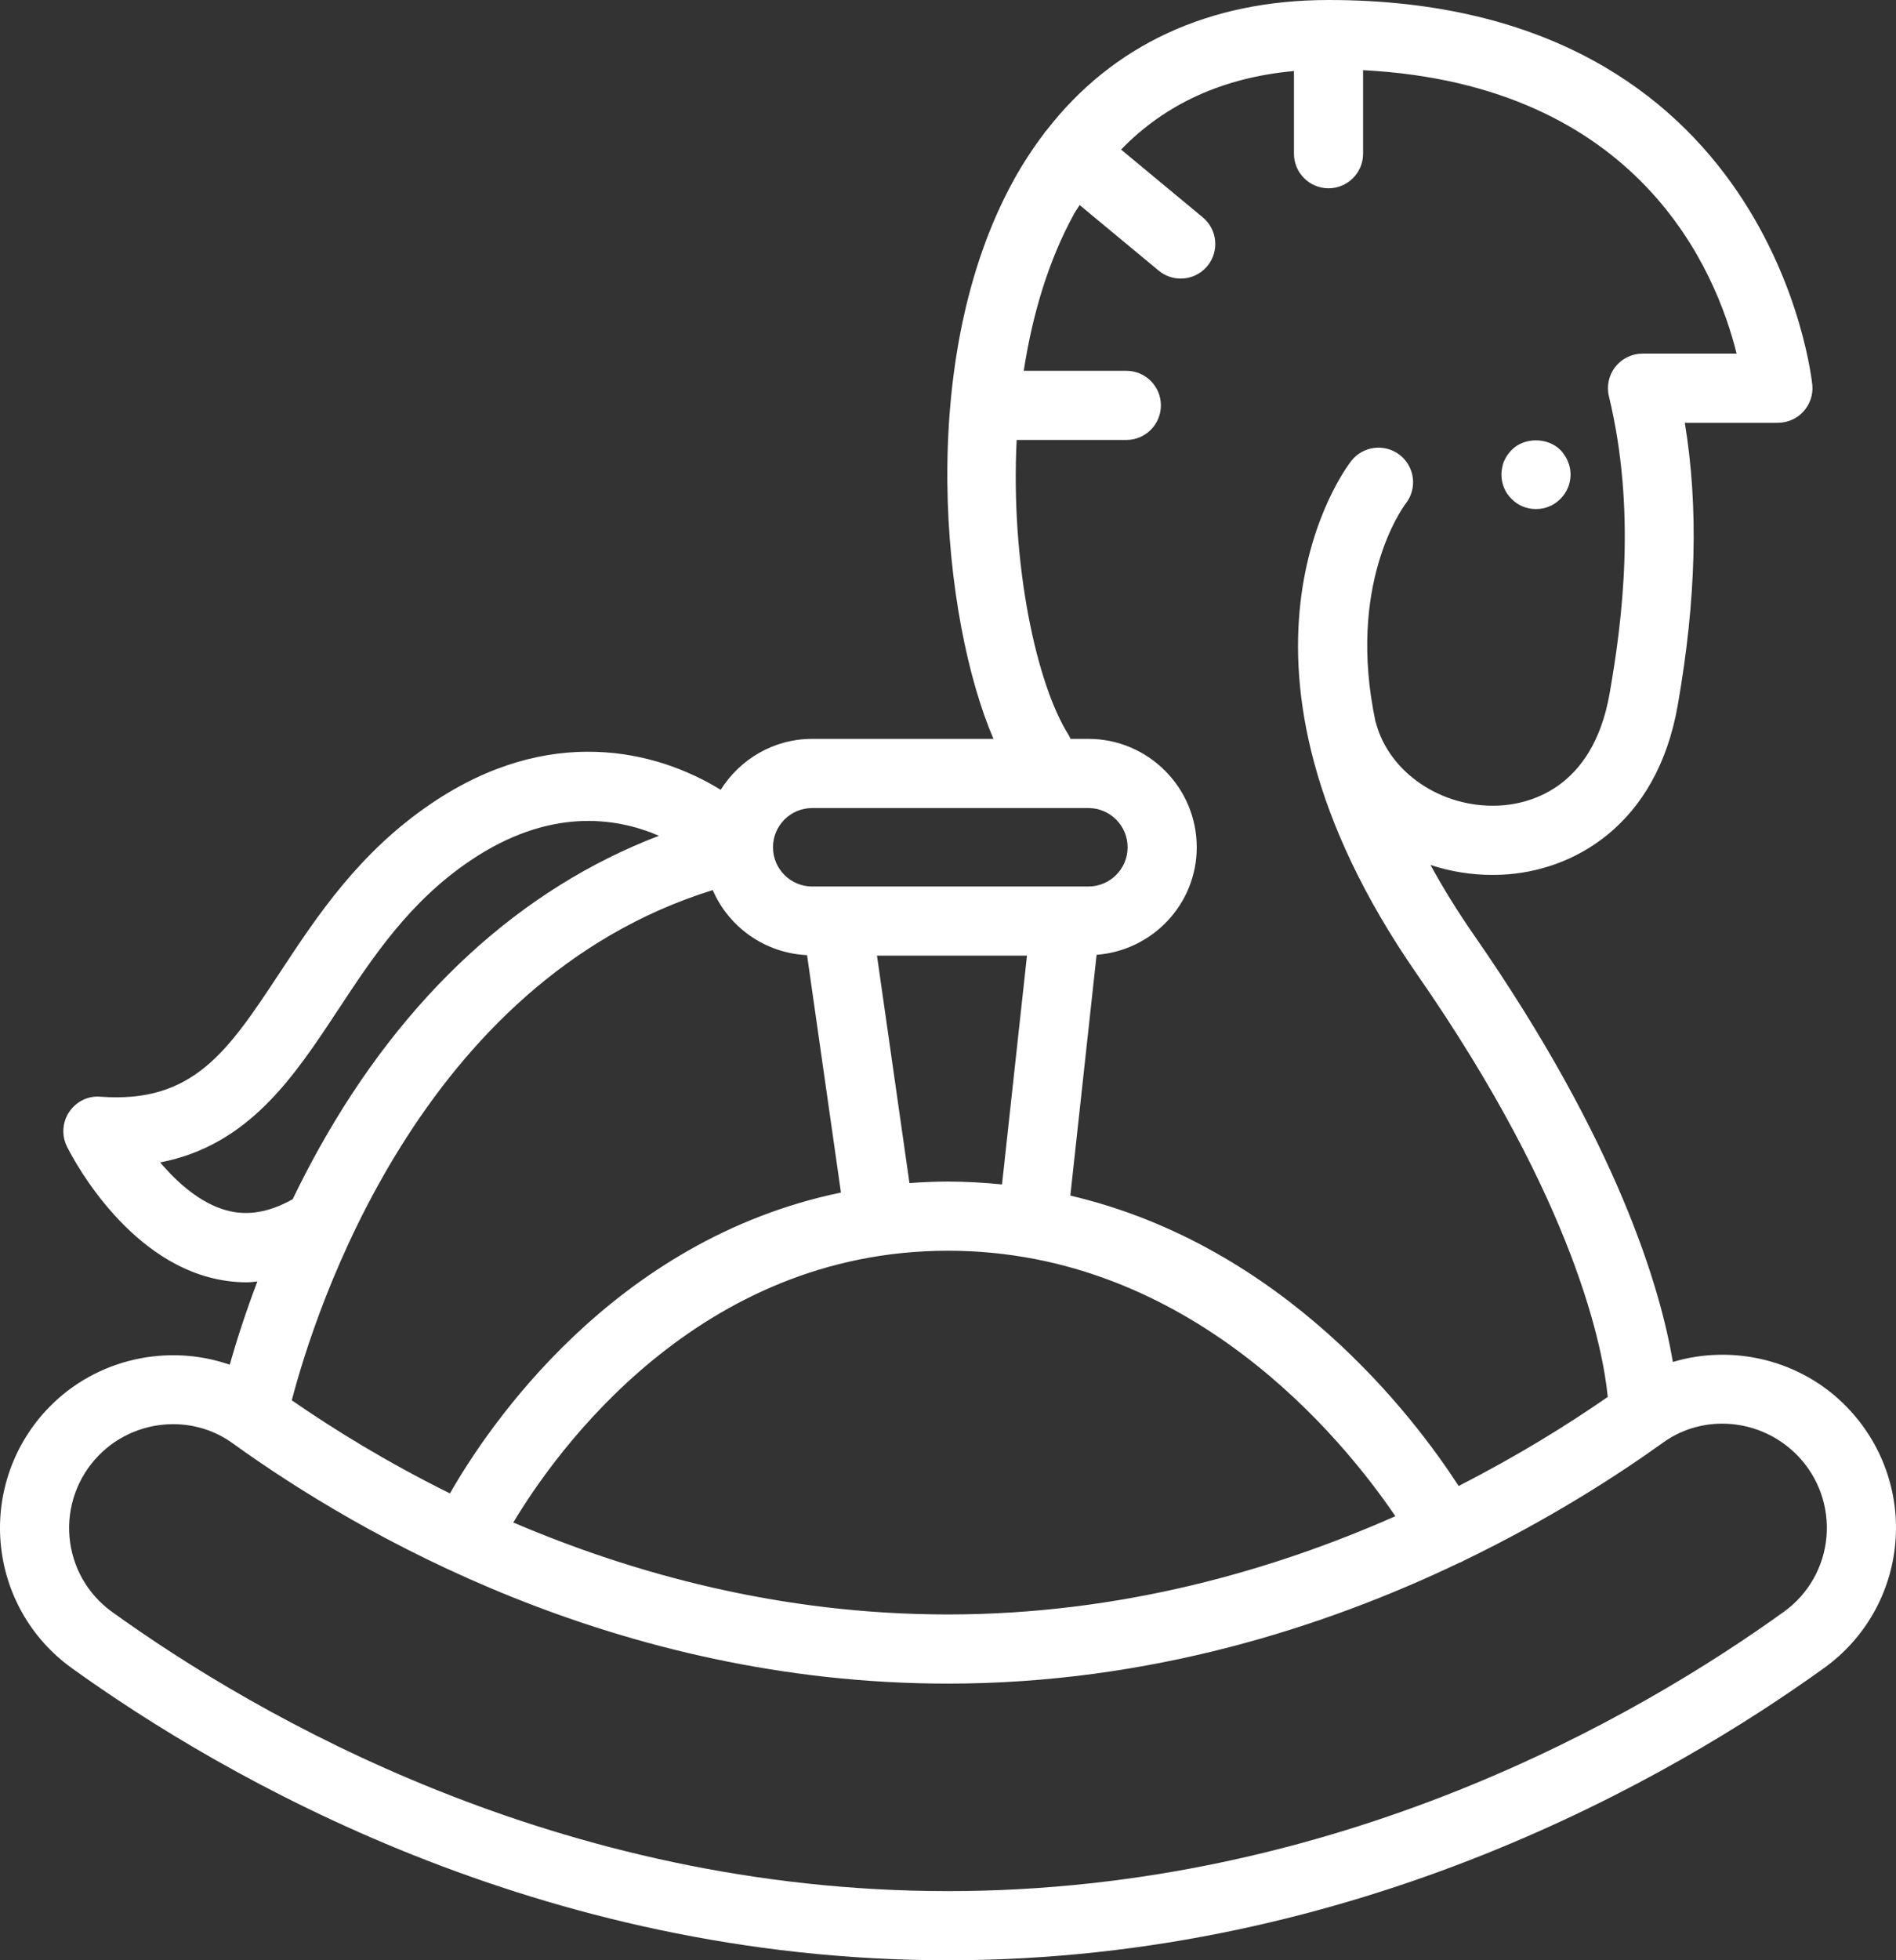 <svg enable-background="new 0 0 261.721 270.448" height="270.448" viewBox="0 0 261.721 270.448" width="261.721" xmlns="http://www.w3.org/2000/svg"><rect x="0" y="0" width="261.721" height="270.448" fill="#333333" stroke="none"/><g fill="#fff"><path d="m254.866 194.048c-6.314-6.458-15.675-8.62-23.948-6.146-1.704-10.118-7.561-30.253-27.447-58.885-2.331-3.357-4.312-6.581-6.007-9.68 2.712.89 5.607 1.371 8.588 1.371.404 0 .811-.009 1.218-.028 9.847-.429 21.408-6.787 24.315-23.34 2.569-14.618 2.898-27.45.981-39.011h12.854c1.339 0 2.615-.562 3.519-1.55s1.351-2.308 1.233-3.64c-.046-.532-5.407-53.139-66.786-53.139-16.523 0-29.834 6.216-38.97 18.038-.038.044-.085.075-.122.12-.068.082-.112.173-.174.258-1.515 2-2.926 4.139-4.2 6.452-13.631 24.725-9.84 60.676-2.785 77.071h-25.025c-5.326 0-9.979 2.821-12.628 7.027-8.885-5.474-23.647-9.105-39.888 1.851-10.002 6.747-15.801 15.534-20.914 23.287-7.206 10.921-11.968 18.156-24.816 17.202-1.73-.149-3.342.671-4.299 2.084-.957 1.41-1.087 3.227-.339 4.762.289.596 7.231 14.612 19.414 18.01 1.811.503 3.625.755 5.442.755.481 0 .962-.08 1.443-.116-1.727 4.548-2.968 8.487-3.813 11.481-8.49-2.943-18.32-.878-24.884 5.819-4.883 4.979-7.34 11.816-6.741 18.758.593 6.921 4.169 13.217 9.806 17.27 20.936 15.059 64.485 40.319 120.952 40.319 56.493 0 100.045-25.275 120.977-40.34 5.632-4.054 9.207-10.344 9.806-17.255.606-6.933-1.839-13.764-6.762-18.805zm-107.394-92.711c-4.363-6.912-7.994-23.413-7.133-40.638h15.138c2.634 0 4.771-2.137 4.771-4.771s-2.137-4.771-4.771-4.771h-14.16c1.184-7.667 3.368-15.161 6.963-21.681.232-.422.51-.778.751-1.187l10.907 9.045c.891.739 1.972 1.1 3.044 1.1 1.37 0 2.733-.587 3.675-1.724 1.684-2.028 1.404-5.038-.624-6.719l-11.281-9.356c6.148-6.345 14.145-9.951 23.864-10.834v11.406c0 2.634 2.137 4.771 4.771 4.771s4.771-2.137 4.771-4.771v-11.528c38.212 1.995 48.766 27.797 51.557 39.107h-12.985c-1.463 0-2.845.671-3.749 1.82s-1.233 2.65-.888 4.072c3.793 15.671 1.87 30.91.093 41.008-2.361 13.453-11.508 15.292-15.332 15.46-7.89.351-15.093-4.563-16.92-11.406-.014-.054-.042-.099-.057-.152-4.006-18.893 3.712-29.51 4.17-30.115 1.621-2.075 1.258-5.075-.817-6.7-2.075-1.618-5.076-1.258-6.7.817-.867 1.109-20.908 27.652 9.101 70.868 21.978 31.642 25.681 51.881 26.301 58.268-5.375 3.732-12.313 8.067-20.586 12.286-6.159-9.523-24.038-33.137-53.599-40.061l3.625-33.22c7.709-.589 13.824-6.982 13.824-14.839 0-8.244-6.709-14.953-14.953-14.953h-2.47c-.092-.203-.178-.408-.301-.602zm-49.086 21.464c2.206 5.104 7.183 8.696 13.019 8.974l4.679 32.755c-31.448 6.498-48.763 32.385-53.974 41.507-8.811-4.362-16.165-8.922-21.832-12.845 3.168-12.129 17.621-57.824 58.108-70.391zm32.474 40.213c-1.815 0-3.58.085-5.32.208l-4.482-31.376h20.703l-3.444 31.561c-2.423-.242-4.9-.393-7.457-.393zm0 9.542c33.493 0 54.596 26.085 61.755 36.625-16.834 7.444-37.904 13.556-61.767 13.556-23.145 0-43.524-5.652-59.993-12.689 5.801-9.679 25.472-37.492 60.005-37.492zm-18.749-61.074h38.132c2.985 0 5.411 2.426 5.411 5.411s-2.426 5.411-5.411 5.411h-38.132c-2.985 0-5.411-2.426-5.411-5.411s2.426-5.411 5.411-5.411zm-80.879 55.495c-3.557-.982-6.719-3.768-9.12-6.604 12.22-2.358 18.463-11.816 24.533-21.017 4.849-7.349 9.862-14.95 18.286-20.631 10.849-7.314 20.021-6.007 26.032-3.417-19.074 7.279-35.179 22.024-46.967 43.207-1.308 2.349-2.501 4.668-3.593 6.931-3.195 1.798-6.212 2.35-9.171 1.531zm215.02 55.384c-20.001 14.397-61.59 38.545-115.405 38.545-53.79 0-95.379-24.135-115.38-38.523-3.376-2.429-5.517-6.197-5.874-10.344-.357-4.165 1.118-8.269 4.051-11.26 2.777-2.833 6.52-4.293 10.266-4.293 2.873 0 5.746.86 8.185 2.619.031.022.068.047.099.07.006.004.012.009.018.012 17.22 12.4 52.833 33.092 98.635 33.092 27.835 0 52.023-7.79 70.606-16.679.12-.052.246-.077.364-.141.05-.027.089-.064.137-.093 11.608-5.595 21.007-11.598 27.654-16.367 5.616-4.026 13.537-3.286 18.485 1.78 2.923 2.988 4.392 7.088 4.032 11.248-.359 4.14-2.499 7.908-5.873 10.334z"/><path d="m212.028 70.231c1.27 0 2.448-.478 3.37-1.401.892-.891 1.401-2.1 1.401-3.37 0-.32-.034-.606-.096-.923-.065-.32-.158-.606-.286-.891-.096-.286-.255-.571-.447-.826-.159-.255-.348-.509-.572-.733-1.78-1.78-4.995-1.78-6.744 0-.221.224-.413.478-.603.733-.161.255-.32.541-.447.826-.127.286-.189.572-.255.891-.062.317-.093.603-.093.923 0 1.27.475 2.479 1.398 3.37.892.923 2.101 1.401 3.374 1.401z"/></g></svg>